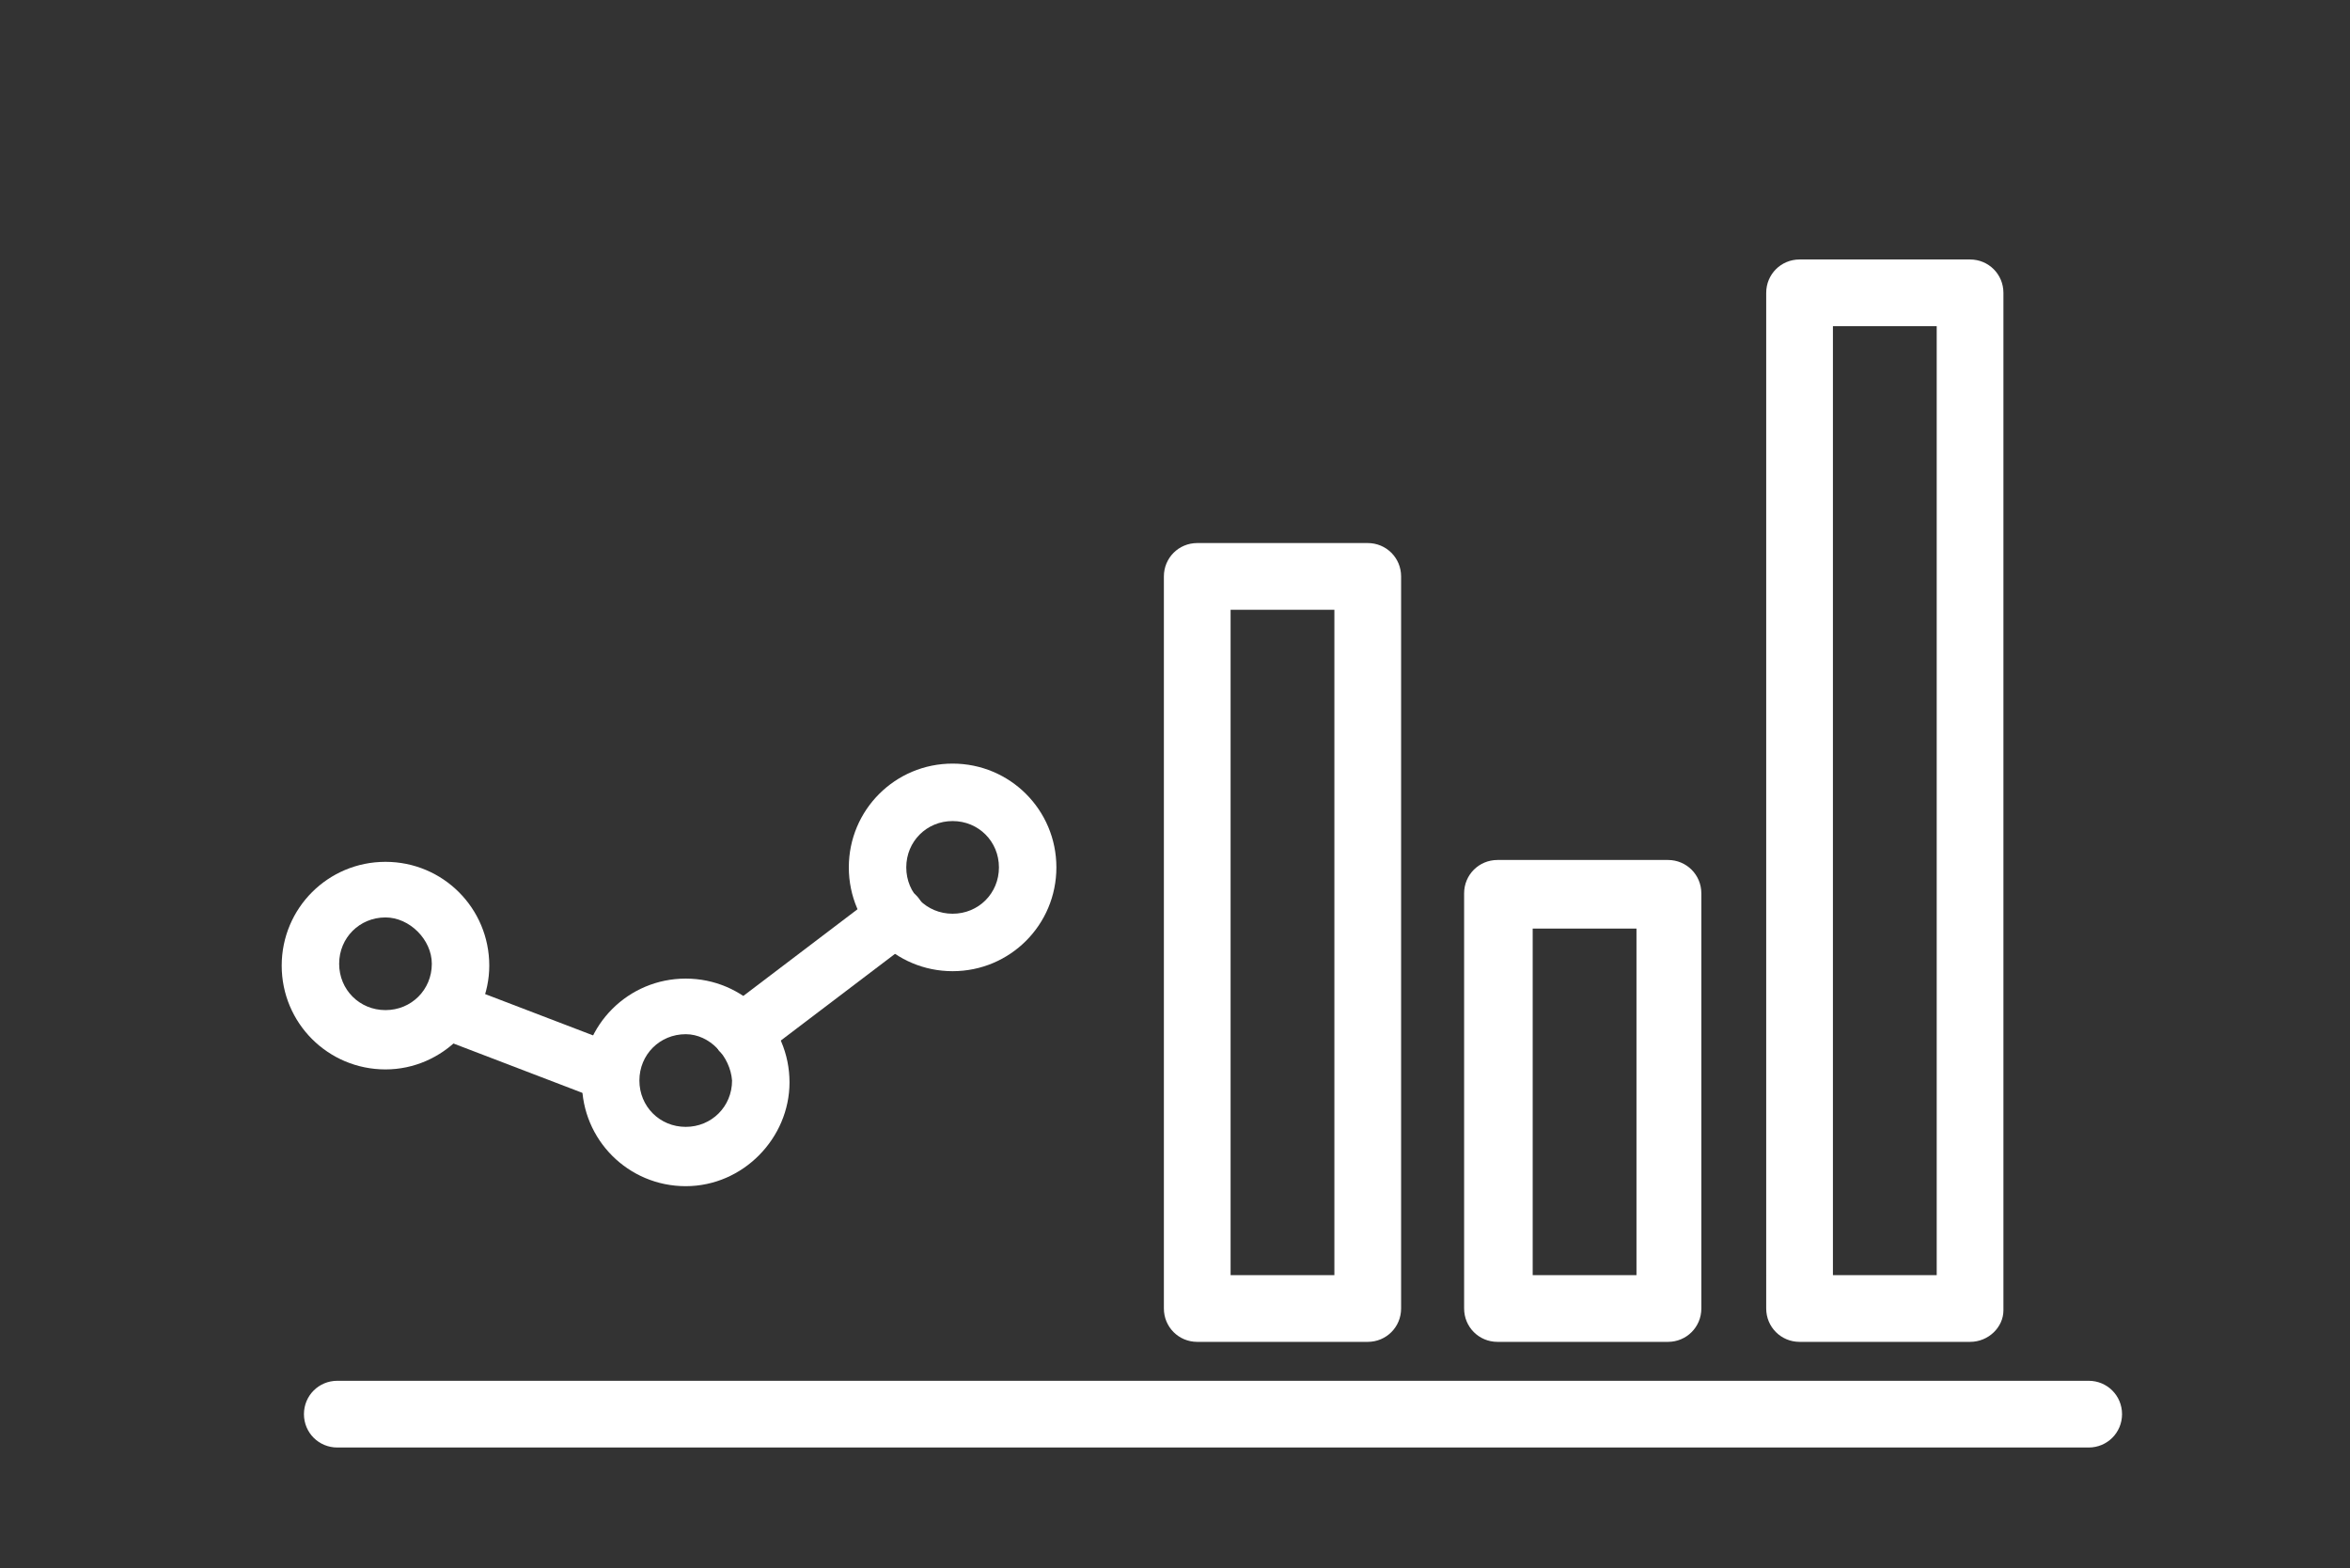 <?xml version="1.0" encoding="utf-8"?>
<!-- Generator: Adobe Illustrator 24.0.1, SVG Export Plug-In . SVG Version: 6.00 Build 0)  -->
<svg version="1.1" id="Layer_1" xmlns="http://www.w3.org/2000/svg" xmlns:xlink="http://www.w3.org/1999/xlink" x="0px" y="0px"
	 viewBox="0 0 126.8 84.6" style="enable-background:new 0 0 126.8 84.6;" xml:space="preserve">
<rect x="0" y="0" width="126.8" height="84.6" fill="#333333" stroke="none"/>
<style type="text/css">
	.st0{fill:#FFFFFF;}
</style>
<g>
	<g>
		<g>
			<g>
				<path class="st0" d="M73.8,72.4h-9.2c-1,0-1.8-0.8-1.8-1.8V31.1c0-1,0.8-1.8,1.8-1.8h9.2c1,0,1.8,0.8,1.8,1.8v39.5
					C75.6,71.6,74.8,72.4,73.8,72.4z M66.4,68.8H72V32.9h-5.6V68.8z"/>
			</g>
		</g>
		<g>
			<g>
				<path class="st0" d="M90,72.4h-9.2c-1,0-1.8-0.8-1.8-1.8V48.2c0-1,0.8-1.8,1.8-1.8H90c1,0,1.8,0.8,1.8,1.8v22.4
					C91.8,71.6,91,72.4,90,72.4z M82.7,68.8h5.6V50.1h-5.6V68.8z"/>
			</g>
		</g>
		<g>
			<g>
				<path class="st0" d="M106.3,72.4h-9.2c-1,0-1.8-0.8-1.8-1.8V15.8c0-1,0.8-1.8,1.8-1.8h9.2c1,0,1.8,0.8,1.8,1.8v54.9
					C108.1,71.6,107.3,72.4,106.3,72.4z M98.9,68.8h5.6V17.6h-5.6V68.8z"/>
			</g>
		</g>
	</g>
	<g>
		<g>
			<path class="st0" d="M112.7,78.1H18.2c-1,0-1.8-0.8-1.8-1.8c0-1,0.8-1.8,1.8-1.8h94.5c1,0,1.8,0.8,1.8,1.8
				C114.5,77.3,113.7,78.1,112.7,78.1z"/>
		</g>
	</g>
	<g>
		<g>
			<g>
				<path class="st0" d="M51.4,52.4c-3.1,0-5.6-2.5-5.6-5.6c0-3.1,2.5-5.6,5.6-5.6c3.1,0,5.6,2.5,5.6,5.6
					C57,49.9,54.5,52.4,51.4,52.4z M51.4,44.3c-1.4,0-2.5,1.1-2.5,2.5c0,1.4,1.1,2.5,2.5,2.5c1.4,0,2.5-1.1,2.5-2.5
					C53.9,45.4,52.8,44.3,51.4,44.3z"/>
			</g>
		</g>
		<g>
			<g>
				<path class="st0" d="M37,64c-3.1,0-5.6-2.5-5.6-5.6c0-3.1,2.5-5.6,5.6-5.6c3.1,0,5.6,2.5,5.6,5.6C42.6,61.4,40.1,64,37,64z
					 M37,55.8c-1.4,0-2.5,1.1-2.5,2.5c0,1.4,1.1,2.5,2.5,2.5c1.4,0,2.5-1.1,2.5-2.5C39.4,57,38.3,55.8,37,55.8z"/>
			</g>
		</g>
		<g>
			<g>
				<path class="st0" d="M20.8,57.7c-3.1,0-5.6-2.5-5.6-5.6c0-3.1,2.5-5.6,5.6-5.6c3.1,0,5.6,2.5,5.6,5.6
					C26.4,55.1,23.9,57.7,20.8,57.7z M20.8,49.5c-1.4,0-2.5,1.1-2.5,2.5c0,1.4,1.1,2.5,2.5,2.5c1.4,0,2.5-1.1,2.5-2.5
					C23.3,50.7,22.1,49.5,20.8,49.5z"/>
			</g>
		</g>
		<g>
			<g>
				<path class="st0" d="M40.1,57.3c-0.5,0-0.9-0.2-1.3-0.6c-0.5-0.7-0.4-1.7,0.3-2.2l8.3-6.3c0.7-0.5,1.7-0.4,2.2,0.3
					c0.5,0.7,0.4,1.7-0.3,2.2L41,57C40.7,57.2,40.4,57.3,40.1,57.3z"/>
			</g>
		</g>
		<g>
			<g>
				<path class="st0" d="M32.9,59.4c-0.2,0-0.4,0-0.6-0.1l-8.1-3.1c-0.8-0.3-1.2-1.2-0.9-2c0.3-0.8,1.2-1.2,2-0.9l8.1,3.1
					c0.8,0.3,1.2,1.2,0.9,2C34.2,59,33.6,59.4,32.9,59.4z"/>
			</g>
		</g>
	</g>
</g>
</svg>
